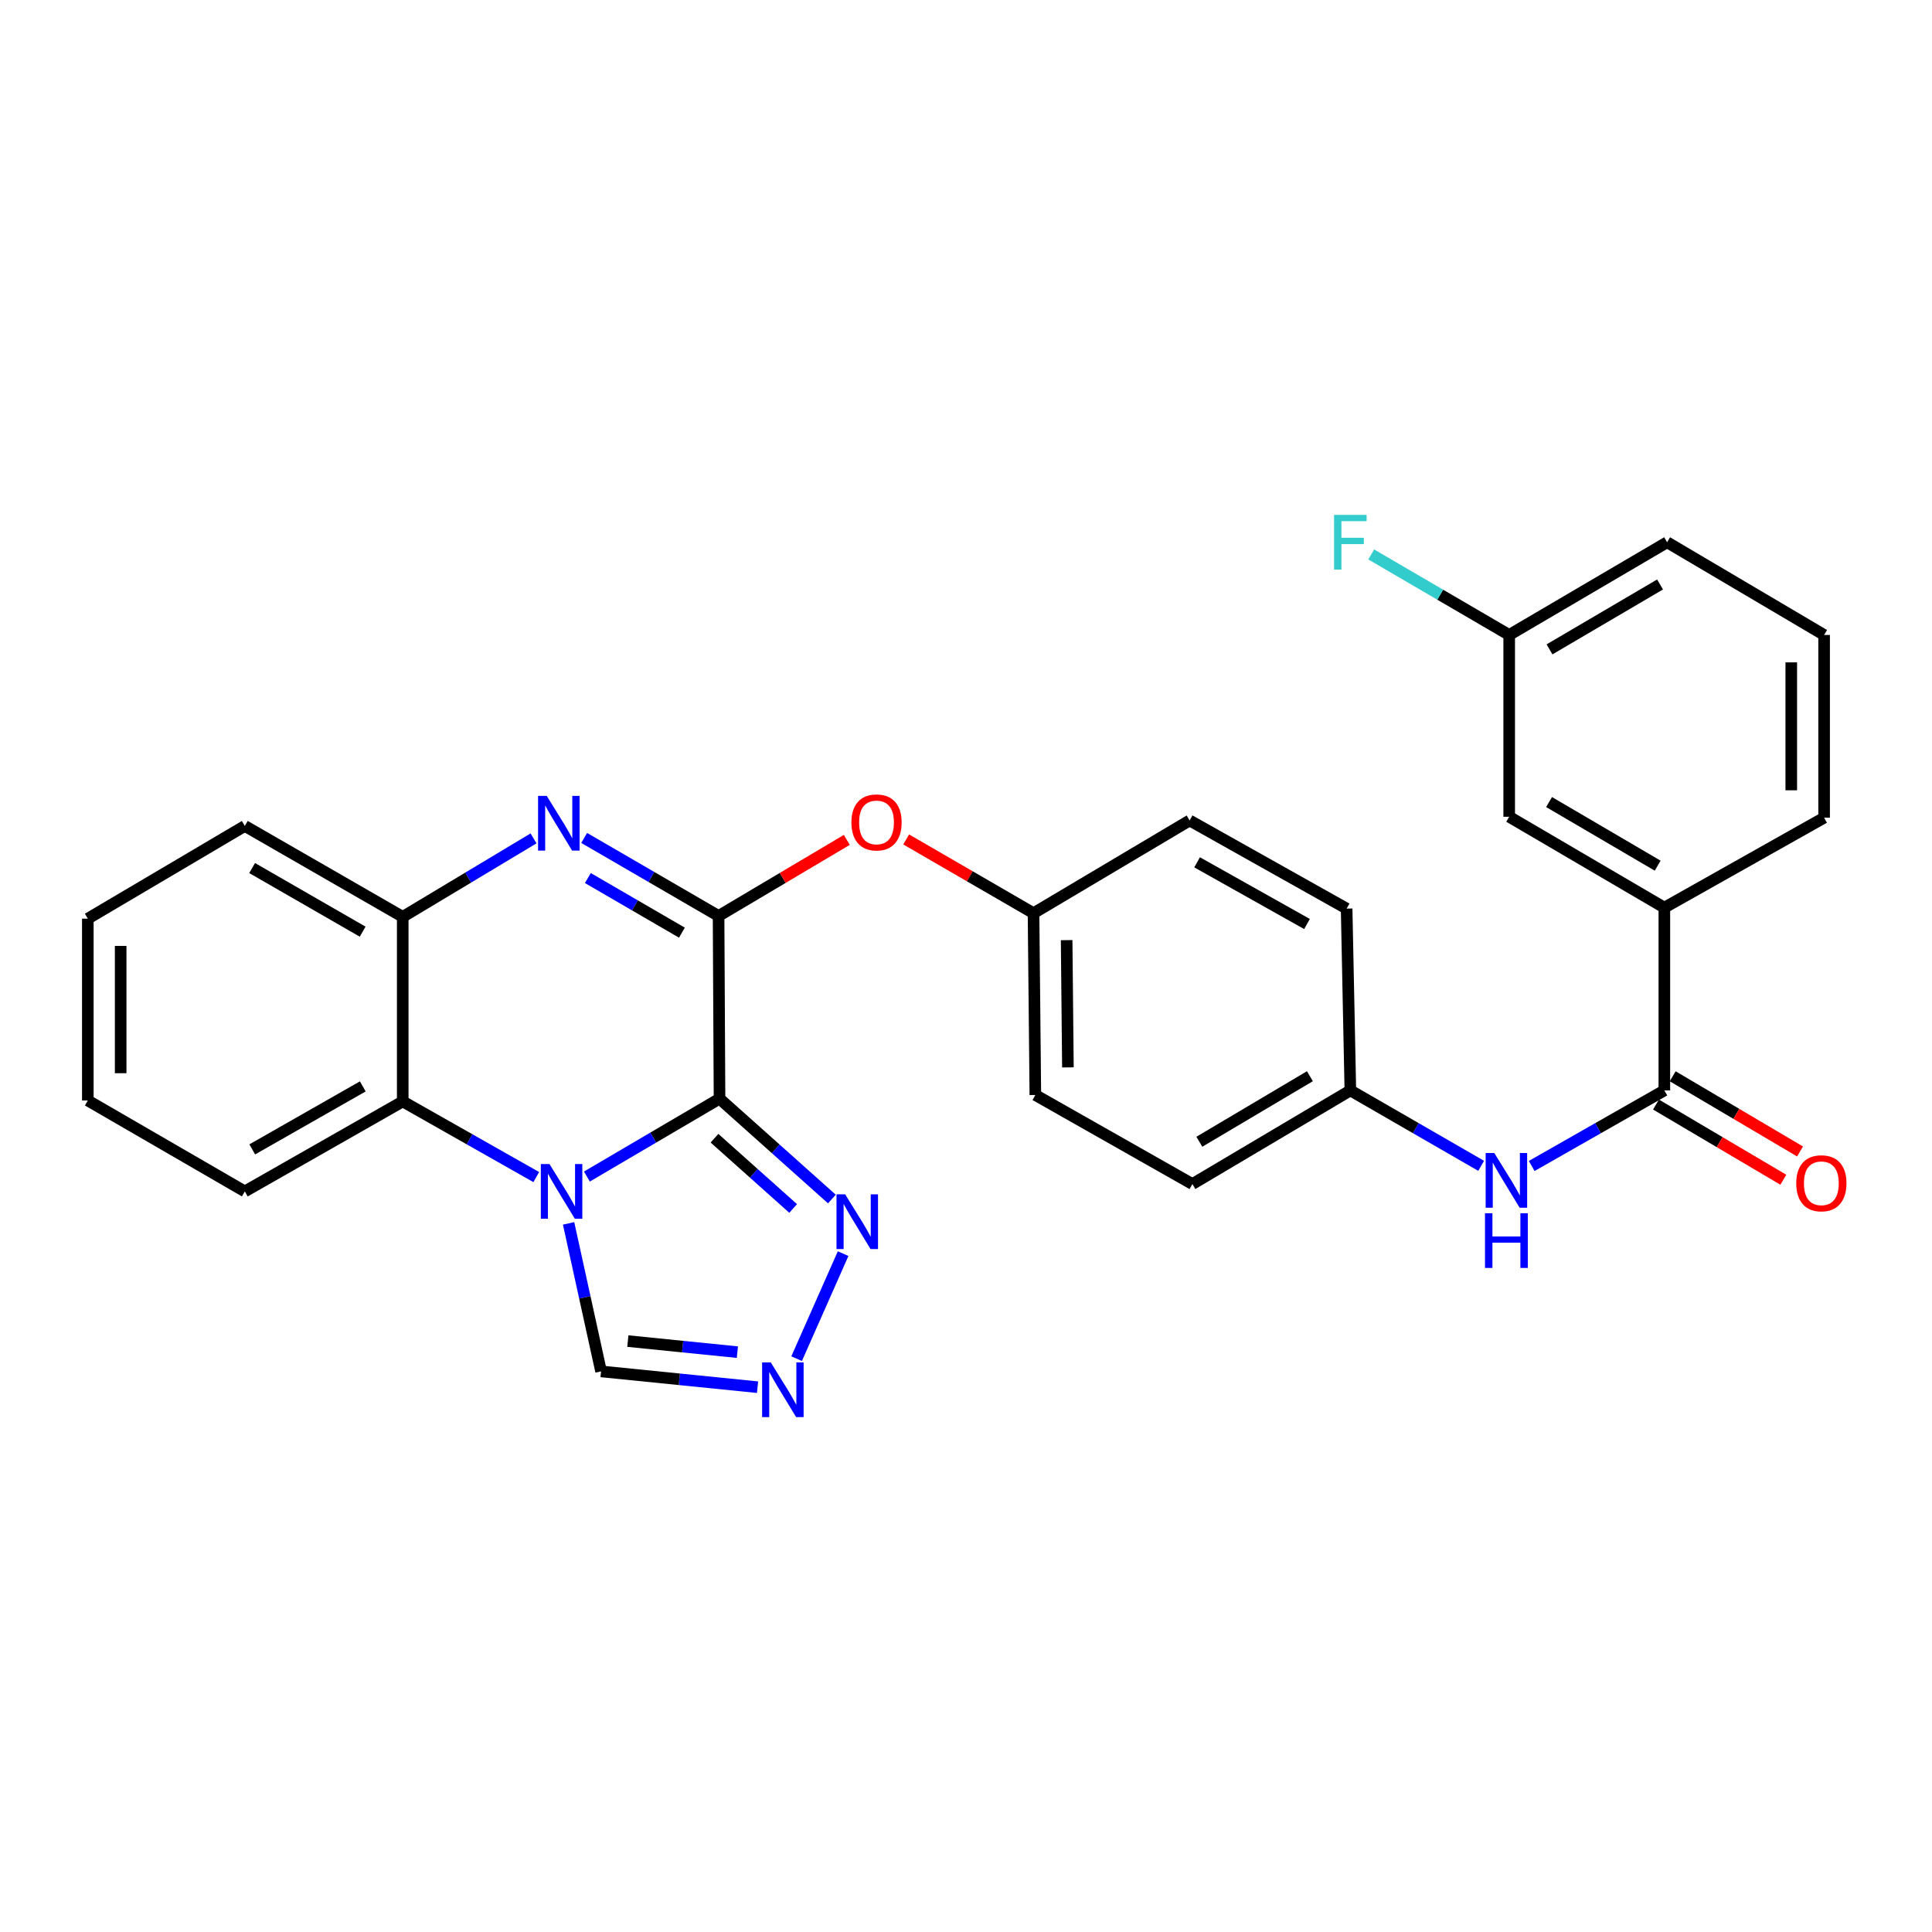 <?xml version='1.0' encoding='iso-8859-1'?>
<svg version='1.1' baseProfile='full'
              xmlns='http://www.w3.org/2000/svg'
                      xmlns:rdkit='http://www.rdkit.org/xml'
                      xmlns:xlink='http://www.w3.org/1999/xlink'
                  xml:space='preserve'
width='1000px' height='1000px' viewBox='0 0 1000 1000'>
<!-- END OF HEADER -->
<rect style='opacity:1.0;fill:#FFFFFF;stroke:none' width='1000' height='1000' x='0' y='0'> </rect>
<path class='bond-0' d='M 372.424,568.665 L 338.102,588.821' style='fill:none;fill-rule:evenodd;stroke:#000000;stroke-width:6px;stroke-linecap:butt;stroke-linejoin:miter;stroke-opacity:1' />
<path class='bond-0' d='M 338.102,588.821 L 303.78,608.978' style='fill:none;fill-rule:evenodd;stroke:#0000FF;stroke-width:6px;stroke-linecap:butt;stroke-linejoin:miter;stroke-opacity:1' />
<path class='bond-1' d='M 372.424,568.665 L 371.933,474.105' style='fill:none;fill-rule:evenodd;stroke:#000000;stroke-width:6px;stroke-linecap:butt;stroke-linejoin:miter;stroke-opacity:1' />
<path class='bond-3' d='M 372.424,568.665 L 401.504,594.641' style='fill:none;fill-rule:evenodd;stroke:#000000;stroke-width:6px;stroke-linecap:butt;stroke-linejoin:miter;stroke-opacity:1' />
<path class='bond-3' d='M 401.504,594.641 L 430.585,620.616' style='fill:none;fill-rule:evenodd;stroke:#0000FF;stroke-width:6px;stroke-linecap:butt;stroke-linejoin:miter;stroke-opacity:1' />
<path class='bond-3' d='M 369.824,589.135 L 390.18,607.318' style='fill:none;fill-rule:evenodd;stroke:#000000;stroke-width:6px;stroke-linecap:butt;stroke-linejoin:miter;stroke-opacity:1' />
<path class='bond-3' d='M 390.18,607.318 L 410.536,625.501' style='fill:none;fill-rule:evenodd;stroke:#0000FF;stroke-width:6px;stroke-linecap:butt;stroke-linejoin:miter;stroke-opacity:1' />
<path class='bond-4' d='M 277.567,609.254 L 243.01,589.677' style='fill:none;fill-rule:evenodd;stroke:#0000FF;stroke-width:6px;stroke-linecap:butt;stroke-linejoin:miter;stroke-opacity:1' />
<path class='bond-4' d='M 243.01,589.677 L 208.453,570.101' style='fill:none;fill-rule:evenodd;stroke:#000000;stroke-width:6px;stroke-linecap:butt;stroke-linejoin:miter;stroke-opacity:1' />
<path class='bond-8' d='M 294.301,633.221 L 302.708,671.525' style='fill:none;fill-rule:evenodd;stroke:#0000FF;stroke-width:6px;stroke-linecap:butt;stroke-linejoin:miter;stroke-opacity:1' />
<path class='bond-8' d='M 302.708,671.525 L 311.115,709.83' style='fill:none;fill-rule:evenodd;stroke:#000000;stroke-width:6px;stroke-linecap:butt;stroke-linejoin:miter;stroke-opacity:1' />
<path class='bond-2' d='M 371.933,474.105 L 337.153,453.911' style='fill:none;fill-rule:evenodd;stroke:#000000;stroke-width:6px;stroke-linecap:butt;stroke-linejoin:miter;stroke-opacity:1' />
<path class='bond-2' d='M 337.153,453.911 L 302.374,433.718' style='fill:none;fill-rule:evenodd;stroke:#0000FF;stroke-width:6px;stroke-linecap:butt;stroke-linejoin:miter;stroke-opacity:1' />
<path class='bond-2' d='M 352.964,482.748 L 328.618,468.612' style='fill:none;fill-rule:evenodd;stroke:#000000;stroke-width:6px;stroke-linecap:butt;stroke-linejoin:miter;stroke-opacity:1' />
<path class='bond-2' d='M 328.618,468.612 L 304.272,454.476' style='fill:none;fill-rule:evenodd;stroke:#0000FF;stroke-width:6px;stroke-linecap:butt;stroke-linejoin:miter;stroke-opacity:1' />
<path class='bond-9' d='M 371.933,474.105 L 405.122,454.415' style='fill:none;fill-rule:evenodd;stroke:#000000;stroke-width:6px;stroke-linecap:butt;stroke-linejoin:miter;stroke-opacity:1' />
<path class='bond-9' d='M 405.122,454.415 L 438.31,434.725' style='fill:none;fill-rule:evenodd;stroke:#FF0000;stroke-width:6px;stroke-linecap:butt;stroke-linejoin:miter;stroke-opacity:1' />
<path class='bond-6' d='M 276.148,433.949 L 242.301,454.254' style='fill:none;fill-rule:evenodd;stroke:#0000FF;stroke-width:6px;stroke-linecap:butt;stroke-linejoin:miter;stroke-opacity:1' />
<path class='bond-6' d='M 242.301,454.254 L 208.453,474.559' style='fill:none;fill-rule:evenodd;stroke:#000000;stroke-width:6px;stroke-linecap:butt;stroke-linejoin:miter;stroke-opacity:1' />
<path class='bond-5' d='M 436.394,648.882 L 412.332,703.244' style='fill:none;fill-rule:evenodd;stroke:#0000FF;stroke-width:6px;stroke-linecap:butt;stroke-linejoin:miter;stroke-opacity:1' />
<path class='bond-22' d='M 208.453,570.101 L 126.718,616.677' style='fill:none;fill-rule:evenodd;stroke:#000000;stroke-width:6px;stroke-linecap:butt;stroke-linejoin:miter;stroke-opacity:1' />
<path class='bond-22' d='M 187.777,562.318 L 130.562,594.921' style='fill:none;fill-rule:evenodd;stroke:#000000;stroke-width:6px;stroke-linecap:butt;stroke-linejoin:miter;stroke-opacity:1' />
<path class='bond-30' d='M 208.453,570.101 L 208.453,474.559' style='fill:none;fill-rule:evenodd;stroke:#000000;stroke-width:6px;stroke-linecap:butt;stroke-linejoin:miter;stroke-opacity:1' />
<path class='bond-29' d='M 392.108,718.007 L 351.612,713.918' style='fill:none;fill-rule:evenodd;stroke:#0000FF;stroke-width:6px;stroke-linecap:butt;stroke-linejoin:miter;stroke-opacity:1' />
<path class='bond-29' d='M 351.612,713.918 L 311.115,709.83' style='fill:none;fill-rule:evenodd;stroke:#000000;stroke-width:6px;stroke-linecap:butt;stroke-linejoin:miter;stroke-opacity:1' />
<path class='bond-29' d='M 381.667,699.868 L 353.319,697.006' style='fill:none;fill-rule:evenodd;stroke:#0000FF;stroke-width:6px;stroke-linecap:butt;stroke-linejoin:miter;stroke-opacity:1' />
<path class='bond-29' d='M 353.319,697.006 L 324.972,694.144' style='fill:none;fill-rule:evenodd;stroke:#000000;stroke-width:6px;stroke-linecap:butt;stroke-linejoin:miter;stroke-opacity:1' />
<path class='bond-23' d='M 208.453,474.559 L 126.718,427.51' style='fill:none;fill-rule:evenodd;stroke:#000000;stroke-width:6px;stroke-linecap:butt;stroke-linejoin:miter;stroke-opacity:1' />
<path class='bond-23' d='M 187.712,482.234 L 130.498,449.3' style='fill:none;fill-rule:evenodd;stroke:#000000;stroke-width:6px;stroke-linecap:butt;stroke-linejoin:miter;stroke-opacity:1' />
<path class='bond-7' d='M 861.466,564.397 L 827.135,583.955' style='fill:none;fill-rule:evenodd;stroke:#000000;stroke-width:6px;stroke-linecap:butt;stroke-linejoin:miter;stroke-opacity:1' />
<path class='bond-7' d='M 827.135,583.955 L 792.804,603.514' style='fill:none;fill-rule:evenodd;stroke:#0000FF;stroke-width:6px;stroke-linecap:butt;stroke-linejoin:miter;stroke-opacity:1' />
<path class='bond-11' d='M 861.466,564.397 L 861.466,469.799' style='fill:none;fill-rule:evenodd;stroke:#000000;stroke-width:6px;stroke-linecap:butt;stroke-linejoin:miter;stroke-opacity:1' />
<path class='bond-12' d='M 857.144,571.715 L 890.096,591.172' style='fill:none;fill-rule:evenodd;stroke:#000000;stroke-width:6px;stroke-linecap:butt;stroke-linejoin:miter;stroke-opacity:1' />
<path class='bond-12' d='M 890.096,591.172 L 923.048,610.63' style='fill:none;fill-rule:evenodd;stroke:#FF0000;stroke-width:6px;stroke-linecap:butt;stroke-linejoin:miter;stroke-opacity:1' />
<path class='bond-12' d='M 865.787,557.078 L 898.739,576.535' style='fill:none;fill-rule:evenodd;stroke:#000000;stroke-width:6px;stroke-linecap:butt;stroke-linejoin:miter;stroke-opacity:1' />
<path class='bond-12' d='M 898.739,576.535 L 931.691,595.992' style='fill:none;fill-rule:evenodd;stroke:#FF0000;stroke-width:6px;stroke-linecap:butt;stroke-linejoin:miter;stroke-opacity:1' />
<path class='bond-15' d='M 469.035,434.492 L 501.992,453.581' style='fill:none;fill-rule:evenodd;stroke:#FF0000;stroke-width:6px;stroke-linecap:butt;stroke-linejoin:miter;stroke-opacity:1' />
<path class='bond-15' d='M 501.992,453.581 L 534.95,472.67' style='fill:none;fill-rule:evenodd;stroke:#000000;stroke-width:6px;stroke-linecap:butt;stroke-linejoin:miter;stroke-opacity:1' />
<path class='bond-10' d='M 766.641,603.436 L 732.79,583.916' style='fill:none;fill-rule:evenodd;stroke:#0000FF;stroke-width:6px;stroke-linecap:butt;stroke-linejoin:miter;stroke-opacity:1' />
<path class='bond-10' d='M 732.79,583.916 L 698.94,564.397' style='fill:none;fill-rule:evenodd;stroke:#000000;stroke-width:6px;stroke-linecap:butt;stroke-linejoin:miter;stroke-opacity:1' />
<path class='bond-13' d='M 861.466,469.799 L 781.157,422.751' style='fill:none;fill-rule:evenodd;stroke:#000000;stroke-width:6px;stroke-linecap:butt;stroke-linejoin:miter;stroke-opacity:1' />
<path class='bond-13' d='M 858.012,448.075 L 801.796,415.141' style='fill:none;fill-rule:evenodd;stroke:#000000;stroke-width:6px;stroke-linecap:butt;stroke-linejoin:miter;stroke-opacity:1' />
<path class='bond-24' d='M 861.466,469.799 L 944.155,423.242' style='fill:none;fill-rule:evenodd;stroke:#000000;stroke-width:6px;stroke-linecap:butt;stroke-linejoin:miter;stroke-opacity:1' />
<path class='bond-16' d='M 781.157,422.751 L 781.157,328.653' style='fill:none;fill-rule:evenodd;stroke:#000000;stroke-width:6px;stroke-linecap:butt;stroke-linejoin:miter;stroke-opacity:1' />
<path class='bond-14' d='M 698.94,564.397 L 617.186,612.862' style='fill:none;fill-rule:evenodd;stroke:#000000;stroke-width:6px;stroke-linecap:butt;stroke-linejoin:miter;stroke-opacity:1' />
<path class='bond-14' d='M 678.008,557.044 L 620.78,590.97' style='fill:none;fill-rule:evenodd;stroke:#000000;stroke-width:6px;stroke-linecap:butt;stroke-linejoin:miter;stroke-opacity:1' />
<path class='bond-31' d='M 698.94,564.397 L 697.013,470.29' style='fill:none;fill-rule:evenodd;stroke:#000000;stroke-width:6px;stroke-linecap:butt;stroke-linejoin:miter;stroke-opacity:1' />
<path class='bond-20' d='M 534.95,472.67 L 615.75,424.668' style='fill:none;fill-rule:evenodd;stroke:#000000;stroke-width:6px;stroke-linecap:butt;stroke-linejoin:miter;stroke-opacity:1' />
<path class='bond-21' d='M 534.95,472.67 L 535.894,566.767' style='fill:none;fill-rule:evenodd;stroke:#000000;stroke-width:6px;stroke-linecap:butt;stroke-linejoin:miter;stroke-opacity:1' />
<path class='bond-21' d='M 552.089,486.614 L 552.75,552.482' style='fill:none;fill-rule:evenodd;stroke:#000000;stroke-width:6px;stroke-linecap:butt;stroke-linejoin:miter;stroke-opacity:1' />
<path class='bond-17' d='M 781.157,328.653 L 745.448,307.813' style='fill:none;fill-rule:evenodd;stroke:#000000;stroke-width:6px;stroke-linecap:butt;stroke-linejoin:miter;stroke-opacity:1' />
<path class='bond-17' d='M 745.448,307.813 L 709.74,286.973' style='fill:none;fill-rule:evenodd;stroke:#33CCCC;stroke-width:6px;stroke-linecap:butt;stroke-linejoin:miter;stroke-opacity:1' />
<path class='bond-33' d='M 781.157,328.653 L 862.892,280.67' style='fill:none;fill-rule:evenodd;stroke:#000000;stroke-width:6px;stroke-linecap:butt;stroke-linejoin:miter;stroke-opacity:1' />
<path class='bond-33' d='M 802.023,336.115 L 859.238,302.527' style='fill:none;fill-rule:evenodd;stroke:#000000;stroke-width:6px;stroke-linecap:butt;stroke-linejoin:miter;stroke-opacity:1' />
<path class='bond-18' d='M 697.013,470.29 L 615.75,424.668' style='fill:none;fill-rule:evenodd;stroke:#000000;stroke-width:6px;stroke-linecap:butt;stroke-linejoin:miter;stroke-opacity:1' />
<path class='bond-18' d='M 676.502,478.269 L 619.618,446.333' style='fill:none;fill-rule:evenodd;stroke:#000000;stroke-width:6px;stroke-linecap:butt;stroke-linejoin:miter;stroke-opacity:1' />
<path class='bond-19' d='M 617.186,612.862 L 535.894,566.767' style='fill:none;fill-rule:evenodd;stroke:#000000;stroke-width:6px;stroke-linecap:butt;stroke-linejoin:miter;stroke-opacity:1' />
<path class='bond-27' d='M 126.718,616.677 L 45.455,569.61' style='fill:none;fill-rule:evenodd;stroke:#000000;stroke-width:6px;stroke-linecap:butt;stroke-linejoin:miter;stroke-opacity:1' />
<path class='bond-28' d='M 126.718,427.51 L 45.455,475.494' style='fill:none;fill-rule:evenodd;stroke:#000000;stroke-width:6px;stroke-linecap:butt;stroke-linejoin:miter;stroke-opacity:1' />
<path class='bond-25' d='M 944.155,423.242 L 944.155,328.653' style='fill:none;fill-rule:evenodd;stroke:#000000;stroke-width:6px;stroke-linecap:butt;stroke-linejoin:miter;stroke-opacity:1' />
<path class='bond-25' d='M 927.156,409.053 L 927.156,342.842' style='fill:none;fill-rule:evenodd;stroke:#000000;stroke-width:6px;stroke-linecap:butt;stroke-linejoin:miter;stroke-opacity:1' />
<path class='bond-26' d='M 944.155,328.653 L 862.892,280.67' style='fill:none;fill-rule:evenodd;stroke:#000000;stroke-width:6px;stroke-linecap:butt;stroke-linejoin:miter;stroke-opacity:1' />
<path class='bond-32' d='M 45.455,569.61 L 45.455,475.494' style='fill:none;fill-rule:evenodd;stroke:#000000;stroke-width:6px;stroke-linecap:butt;stroke-linejoin:miter;stroke-opacity:1' />
<path class='bond-32' d='M 62.453,555.492 L 62.453,489.611' style='fill:none;fill-rule:evenodd;stroke:#000000;stroke-width:6px;stroke-linecap:butt;stroke-linejoin:miter;stroke-opacity:1' />
<path  class='atom-1' d='M 284.41 602.517
L 293.69 617.517
Q 294.61 618.997, 296.09 621.677
Q 297.57 624.357, 297.65 624.517
L 297.65 602.517
L 301.41 602.517
L 301.41 630.837
L 297.53 630.837
L 287.57 614.437
Q 286.41 612.517, 285.17 610.317
Q 283.97 608.117, 283.61 607.437
L 283.61 630.837
L 279.93 630.837
L 279.93 602.517
L 284.41 602.517
' fill='#0000FF'/>
<path  class='atom-3' d='M 282.984 411.934
L 292.264 426.934
Q 293.184 428.414, 294.664 431.094
Q 296.144 433.774, 296.224 433.934
L 296.224 411.934
L 299.984 411.934
L 299.984 440.254
L 296.104 440.254
L 286.144 423.854
Q 284.984 421.934, 283.744 419.734
Q 282.544 417.534, 282.184 416.854
L 282.184 440.254
L 278.504 440.254
L 278.504 411.934
L 282.984 411.934
' fill='#0000FF'/>
<path  class='atom-4' d='M 437.454 618.184
L 446.734 633.184
Q 447.654 634.664, 449.134 637.344
Q 450.614 640.024, 450.694 640.184
L 450.694 618.184
L 454.454 618.184
L 454.454 646.504
L 450.574 646.504
L 440.614 630.104
Q 439.454 628.184, 438.214 625.984
Q 437.014 623.784, 436.654 623.104
L 436.654 646.504
L 432.974 646.504
L 432.974 618.184
L 437.454 618.184
' fill='#0000FF'/>
<path  class='atom-6' d='M 398.952 705.17
L 408.232 720.17
Q 409.152 721.65, 410.632 724.33
Q 412.112 727.01, 412.192 727.17
L 412.192 705.17
L 415.952 705.17
L 415.952 733.49
L 412.072 733.49
L 402.112 717.09
Q 400.952 715.17, 399.712 712.97
Q 398.512 710.77, 398.152 710.09
L 398.152 733.49
L 394.472 733.49
L 394.472 705.17
L 398.952 705.17
' fill='#0000FF'/>
<path  class='atom-10' d='M 440.687 425.683
Q 440.687 418.883, 444.047 415.083
Q 447.407 411.283, 453.687 411.283
Q 459.967 411.283, 463.327 415.083
Q 466.687 418.883, 466.687 425.683
Q 466.687 432.563, 463.287 436.483
Q 459.887 440.363, 453.687 440.363
Q 447.447 440.363, 444.047 436.483
Q 440.687 432.603, 440.687 425.683
M 453.687 437.163
Q 458.007 437.163, 460.327 434.283
Q 462.687 431.363, 462.687 425.683
Q 462.687 420.123, 460.327 417.323
Q 458.007 414.483, 453.687 414.483
Q 449.367 414.483, 447.007 417.283
Q 444.687 420.083, 444.687 425.683
Q 444.687 431.403, 447.007 434.283
Q 449.367 437.163, 453.687 437.163
' fill='#FF0000'/>
<path  class='atom-11' d='M 773.452 596.813
L 782.732 611.813
Q 783.652 613.293, 785.132 615.973
Q 786.612 618.653, 786.692 618.813
L 786.692 596.813
L 790.452 596.813
L 790.452 625.133
L 786.572 625.133
L 776.612 608.733
Q 775.452 606.813, 774.212 604.613
Q 773.012 602.413, 772.652 601.733
L 772.652 625.133
L 768.972 625.133
L 768.972 596.813
L 773.452 596.813
' fill='#0000FF'/>
<path  class='atom-11' d='M 768.632 627.965
L 772.472 627.965
L 772.472 640.005
L 786.952 640.005
L 786.952 627.965
L 790.792 627.965
L 790.792 656.285
L 786.952 656.285
L 786.952 643.205
L 772.472 643.205
L 772.472 656.285
L 768.632 656.285
L 768.632 627.965
' fill='#0000FF'/>
<path  class='atom-13' d='M 929.729 612.46
Q 929.729 605.66, 933.089 601.86
Q 936.449 598.06, 942.729 598.06
Q 949.009 598.06, 952.369 601.86
Q 955.729 605.66, 955.729 612.46
Q 955.729 619.34, 952.329 623.26
Q 948.929 627.14, 942.729 627.14
Q 936.489 627.14, 933.089 623.26
Q 929.729 619.38, 929.729 612.46
M 942.729 623.94
Q 947.049 623.94, 949.369 621.06
Q 951.729 618.14, 951.729 612.46
Q 951.729 606.9, 949.369 604.1
Q 947.049 601.26, 942.729 601.26
Q 938.409 601.26, 936.049 604.06
Q 933.729 606.86, 933.729 612.46
Q 933.729 618.18, 936.049 621.06
Q 938.409 623.94, 942.729 623.94
' fill='#FF0000'/>
<path  class='atom-18' d='M 690.52 266.51
L 707.36 266.51
L 707.36 269.75
L 694.32 269.75
L 694.32 278.35
L 705.92 278.35
L 705.92 281.63
L 694.32 281.63
L 694.32 294.83
L 690.52 294.83
L 690.52 266.51
' fill='#33CCCC'/>
</svg>
